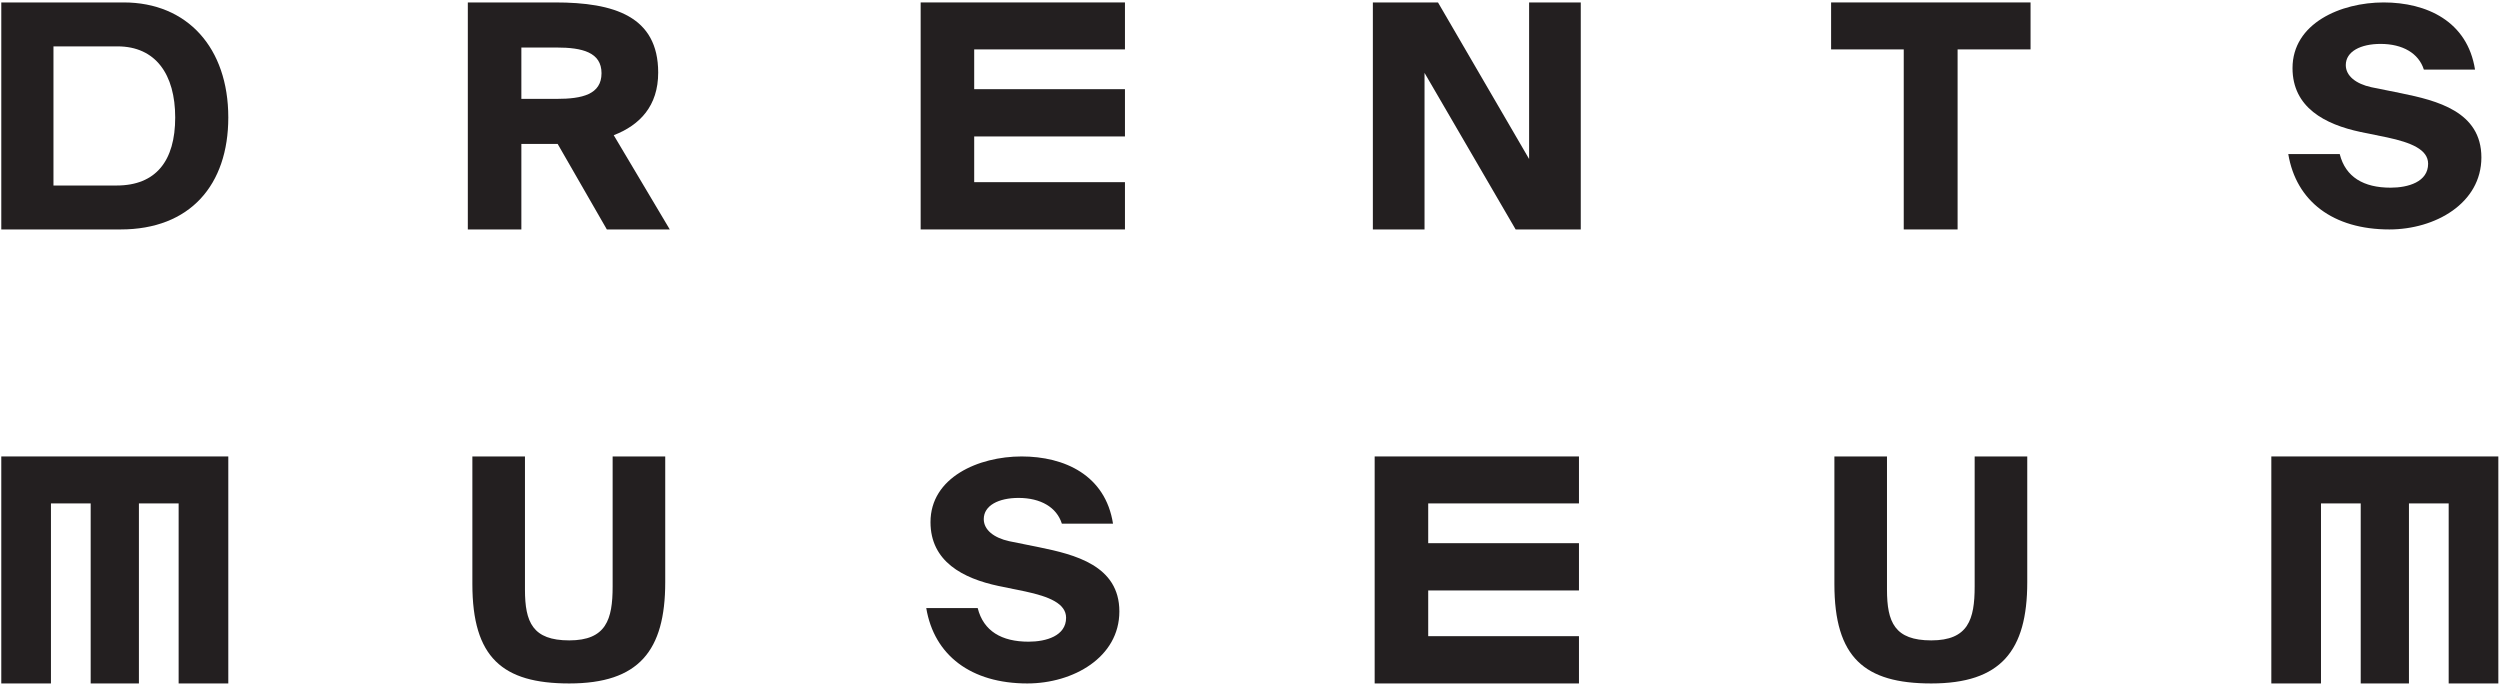 <?xml version="1.0" encoding="UTF-8"?>
<svg xmlns="http://www.w3.org/2000/svg" width="946" height="259" viewBox="0 0 946 259" fill="none">
  <path d="M0.488 86.822H45.631C71.955 86.822 86.387 69.966 86.387 44.45C86.387 18.126 70.916 0.923 46.785 0.923H0.488V86.822ZM20.231 70.197V17.549H44.476C58.908 17.549 66.297 28.171 66.297 44.45C66.297 60.845 59.024 70.197 44.13 70.197H20.231Z" fill="#231F20"></path>
  <path d="M229.629 86.822H253.444L232.236 51.159C242.069 47.369 249.06 40.141 249.06 27.463C249.06 6.137 232.355 0.923 210.08 0.923H177.024V86.822H197.284V54.477H210.08H211.028L229.629 86.822ZM210.672 17.985C220.269 17.985 227.615 19.762 227.615 27.701C227.615 35.757 220.269 37.415 210.672 37.415H197.284V17.985H210.672Z" fill="#231F20"></path>
  <path d="M598.163 86.822V0.923H578.614V60.163L544.136 0.923H519.492V86.822H539.042V27.582L573.519 86.822H598.163Z" fill="#231F20"></path>
  <path d="M917.195 26.349H936.551C933.687 8.024 918.226 0.924 901.963 0.924C885.699 0.924 867.489 8.827 867.489 25.777C867.489 40.666 879.743 47.08 893.258 49.943L903.337 52.004C912.385 53.951 918.799 56.586 918.799 61.968C918.799 68.84 911.239 71.016 904.597 71.016C894.403 71.016 887.531 67.008 885.355 58.304H865.886C868.863 76.171 882.835 86.822 904.139 86.822C921.433 86.822 938.957 76.972 938.957 59.564C938.957 42.155 922.006 38.032 908.606 35.283L897.267 32.992C891.541 31.732 887.646 28.755 887.646 24.632C887.646 19.477 893.258 16.615 900.818 16.615C909.178 16.615 915.249 20.164 917.195 26.349Z" fill="#231F20"></path>
  <path d="M401.805 198.146H421.161C418.297 179.821 402.836 172.721 386.573 172.721C370.309 172.721 352.099 180.624 352.099 197.574C352.099 212.462 364.353 218.877 377.868 221.74L387.947 223.801C396.995 225.748 403.409 228.382 403.409 233.765C403.409 240.637 395.849 242.813 389.207 242.813C379.013 242.813 372.141 238.805 369.965 230.101H350.496C353.473 247.968 367.445 258.618 388.749 258.618C406.043 258.618 423.567 248.769 423.567 231.361C423.567 213.952 406.616 209.829 393.216 207.08L381.877 204.789C376.151 203.529 372.256 200.552 372.256 196.429C372.256 191.274 377.868 188.412 385.428 188.412C393.788 188.412 399.859 191.961 401.805 198.146Z" fill="#231F20"></path>
  <path d="M178.745 172.72V221.023C178.745 248.842 190.151 258.619 215.409 258.619C241.714 258.619 251.723 246.28 251.723 220.326V172.72H231.821V221.955C231.821 234.408 229.375 242.323 215.409 242.323C201.558 242.323 198.647 235.456 198.647 223.119V172.72H178.745Z" fill="#231F20"></path>
  <path d="M694.135 172.72V221.023C694.135 248.842 705.541 258.619 730.799 258.619C757.104 258.619 767.113 246.28 767.113 220.326V172.72H747.211V221.955C747.211 234.408 744.765 242.323 730.799 242.323C716.948 242.323 714.037 235.456 714.037 223.119V172.72H694.135Z" fill="#231F20"></path>
  <path d="M720.376 86.822H740.754V18.695H768.36V0.923H692.888V18.695H720.376V86.822Z" fill="#231F20"></path>
  <path d="M348.376 86.822H425.684V68.931H368.636V51.633H425.684V33.743H368.636V18.695H425.684V0.923H348.376V86.822Z" fill="#231F20"></path>
  <path d="M520.173 258.619H597.481V240.728H540.433V223.429H597.481V205.54H540.433V190.492H597.481V172.72H520.173V258.619Z" fill="#231F20"></path>
  <path d="M0.488 172.72V258.619H19.279V190.492H34.311V258.619H52.563V190.492H67.596V258.619H86.387V172.72H0.488Z" fill="#231F20"></path>
  <path d="M859.472 172.72V258.619H878.262V190.492H893.294V258.619H911.546V190.492H926.58V258.619H945.37V172.72H859.472Z" fill="#231F20"></path>
</svg>
